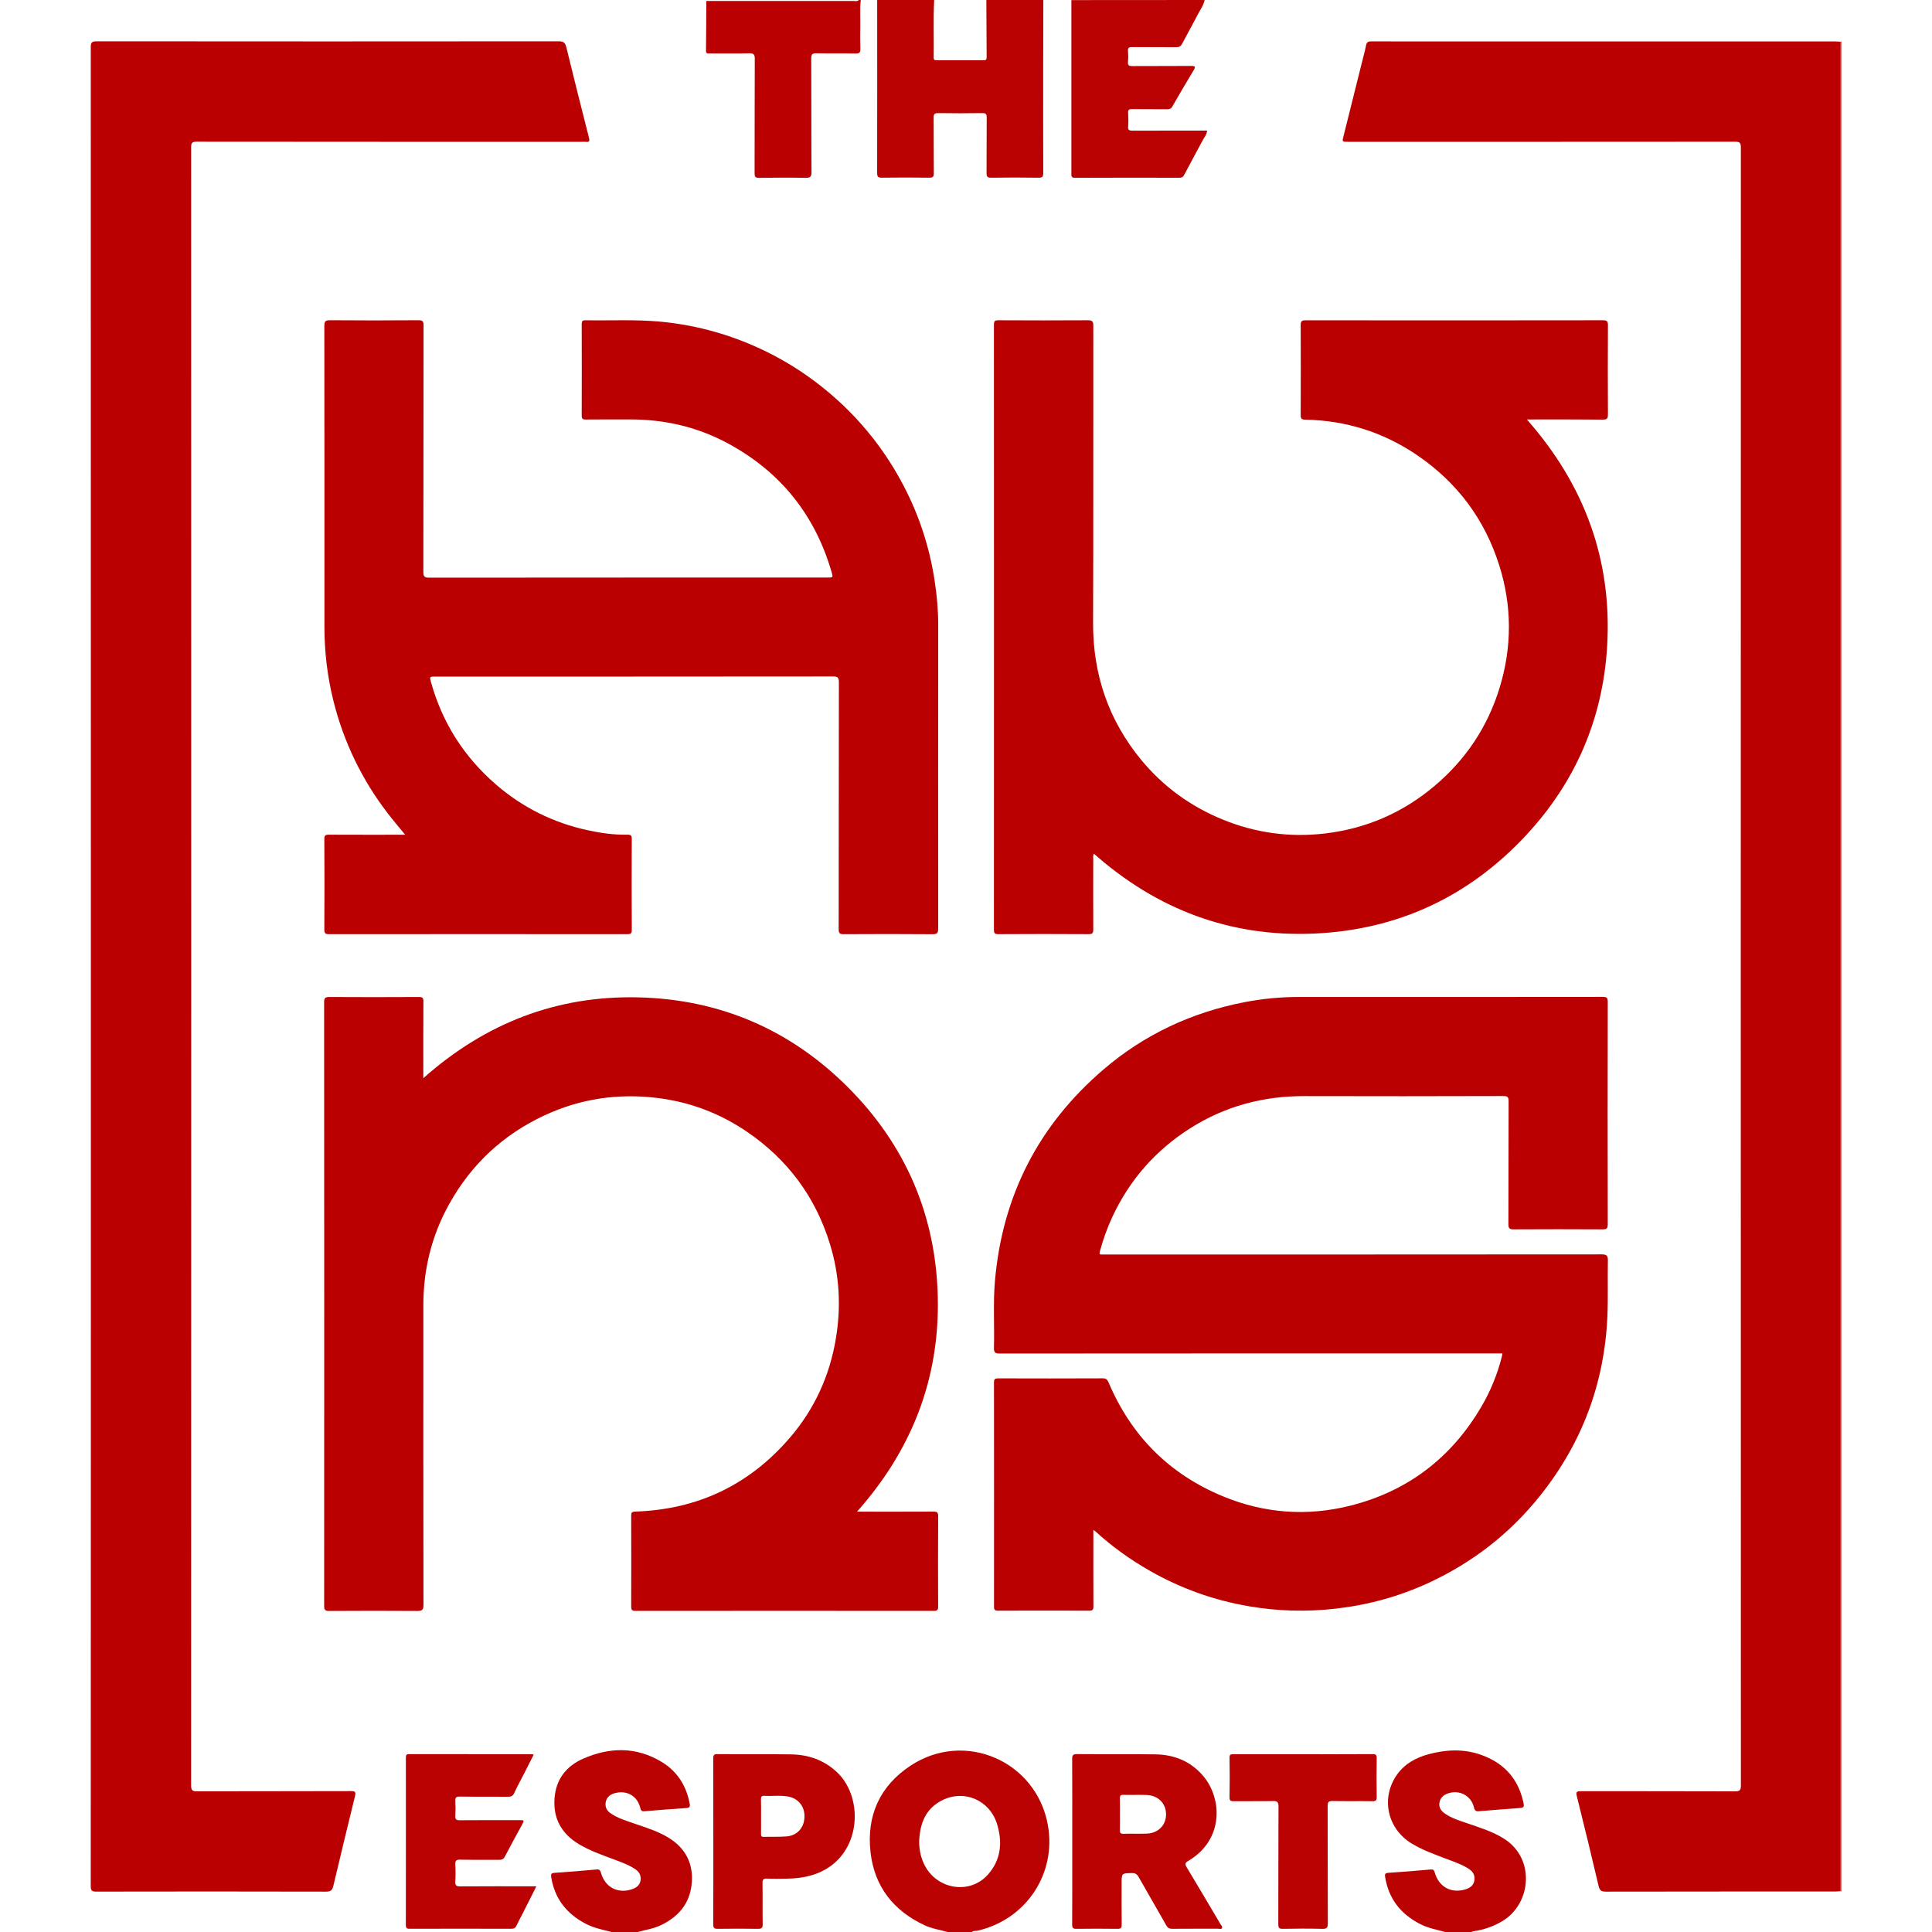 <?xml version="1.0" encoding="utf-8"?>
<!-- Generator: Adobe Illustrator 22.0.0, SVG Export Plug-In . SVG Version: 6.00 Build 0)  -->
<svg version="1.1" id="Camada_1" xmlns="http://www.w3.org/2000/svg" xmlns:xlink="http://www.w3.org/1999/xlink" x="0px" y="0px"
	 width="64px" height="64px" viewBox="0 0 64 64" enable-background="new 0 0 64 64" xml:space="preserve">
<g>
	<g>
		<path fill="#BB0202" d="M34.562,0c-0.002,0.688-0.004,1.376-0.005,2.063c-0.001,1.221-0.002,2.443,0.002,3.664
			c0,0.123-0.026,0.162-0.156,0.16c-0.523-0.008-1.045-0.009-1.568,0c-0.134,0.002-0.156-0.044-0.154-0.163
			c0.005-0.608-0.001-1.216,0.005-1.824c0.001-0.117-0.026-0.155-0.149-0.153c-0.485,0.008-0.971,0.007-1.456,0
			c-0.119-0.002-0.154,0.029-0.153,0.15c0.006,0.613-0.001,1.227,0.006,1.84c0.001,0.122-0.035,0.15-0.153,0.149
			c-0.523-0.007-1.045-0.008-1.568,0c-0.13,0.002-0.157-0.037-0.156-0.16C29.06,3.819,29.058,1.909,29.058,0
			c0.629,0,1.259,0,1.888,0c-0.034,0.638-0.006,1.276-0.016,1.913c-0.001,0.078,0.042,0.083,0.102,0.083
			c0.516-0.001,1.033-0.002,1.549,0.001c0.073,0,0.104-0.018,0.103-0.097C32.679,1.266,32.677,0.633,32.674,0
			C33.303,0,33.932,0,34.562,0z"/>
		<path fill="#BB0202" d="M31.394,64c-0.26-0.071-0.529-0.112-0.776-0.228c-1.023-0.481-1.647-1.276-1.779-2.399
			c-0.142-1.214,0.299-2.208,1.326-2.885c1.796-1.183,4.163-0.15,4.546,1.964c0.293,1.618-0.723,3.141-2.336,3.506
			c-0.06,0.014-0.13-0.009-0.181,0.043C31.927,64,31.66,64,31.394,64z M30.449,60.996c-0.002,0.261,0.047,0.508,0.157,0.744
			c0.398,0.855,1.527,1.046,2.134,0.343c0.422-0.488,0.474-1.065,0.286-1.666c-0.246-0.787-1.085-1.149-1.82-0.778
			C30.656,59.916,30.471,60.415,30.449,60.996z"/>
		<path fill="#BB0202" d="M39.906,0c-0.038,0.185-0.154,0.333-0.237,0.496c-0.162,0.317-0.339,0.627-0.503,0.943
			c-0.048,0.092-0.104,0.127-0.21,0.125c-0.485-0.006-0.971,0-1.456-0.005c-0.104-0.001-0.141,0.027-0.133,0.133
			c0.009,0.117,0.012,0.236-0.001,0.352c-0.014,0.129,0.041,0.146,0.154,0.145c0.645-0.005,1.291,0.001,1.936-0.005
			c0.141-0.001,0.154,0.029,0.083,0.146c-0.239,0.396-0.473,0.795-0.703,1.197c-0.041,0.072-0.087,0.092-0.164,0.091
			c-0.389-0.003-0.779,0.002-1.168-0.004c-0.102-0.002-0.14,0.023-0.133,0.13c0.01,0.149,0.011,0.299,0,0.448
			c-0.009,0.118,0.038,0.137,0.144,0.137c0.821-0.004,1.642-0.002,2.474-0.002c-0.014,0.129-0.096,0.222-0.151,0.326
			c-0.202,0.381-0.41,0.758-0.61,1.139c-0.038,0.073-0.081,0.096-0.16,0.096c-1.152-0.002-2.304-0.004-3.456,0.002
			c-0.14,0.001-0.121-0.075-0.121-0.16c0-1.888,0-3.776,0-5.663c0-0.021-0.001-0.043-0.001-0.064C36.962,0,38.434,0,39.906,0z"/>
		<path fill="#BB0202" d="M20.258,64c-0.291-0.076-0.588-0.132-0.86-0.275c-0.63-0.331-1.024-0.83-1.138-1.541
			c-0.016-0.103,0-0.137,0.112-0.144c0.463-0.03,0.925-0.069,1.386-0.111c0.096-0.009,0.125,0.022,0.15,0.111
			c0.134,0.476,0.553,0.699,1.021,0.546c0.14-0.046,0.262-0.127,0.289-0.289c0.027-0.164-0.041-0.291-0.178-0.381
			c-0.238-0.156-0.506-0.246-0.769-0.345c-0.373-0.14-0.75-0.273-1.093-0.48c-0.569-0.344-0.857-0.838-0.809-1.514
			c0.045-0.635,0.389-1.072,0.945-1.317c0.875-0.384,1.759-0.405,2.603,0.105c0.521,0.315,0.82,0.791,0.931,1.388
			c0.017,0.093-0.006,0.133-0.108,0.14c-0.463,0.031-0.925,0.069-1.387,0.106c-0.08,0.006-0.118-0.006-0.14-0.099
			c-0.095-0.408-0.449-0.61-0.855-0.497c-0.146,0.041-0.259,0.13-0.291,0.287c-0.032,0.157,0.026,0.285,0.156,0.375
			c0.248,0.172,0.536,0.255,0.817,0.352c0.377,0.129,0.759,0.248,1.102,0.457c0.58,0.354,0.839,0.876,0.769,1.549
			c-0.067,0.633-0.428,1.057-0.985,1.336c-0.255,0.128-0.534,0.168-0.804,0.241C20.834,64,20.546,64,20.258,64z"/>
		<path fill="#BB0202" d="M47.874,64c-0.274-0.076-0.557-0.125-0.815-0.256c-0.651-0.33-1.059-0.837-1.175-1.568
			c-0.015-0.092-0.002-0.129,0.105-0.136c0.468-0.03,0.935-0.069,1.402-0.111c0.09-0.008,0.114,0.021,0.138,0.104
			c0.135,0.476,0.549,0.699,1.018,0.554c0.143-0.044,0.263-0.125,0.292-0.285c0.029-0.162-0.032-0.293-0.17-0.385
			c-0.224-0.148-0.476-0.234-0.724-0.328c-0.403-0.152-0.81-0.296-1.18-0.52c-0.79-0.477-1.025-1.461-0.521-2.233
			c0.259-0.396,0.653-0.614,1.104-0.732c0.557-0.146,1.118-0.173,1.669,0.012c0.749,0.251,1.248,0.751,1.434,1.534
			c0.054,0.228,0.046,0.232-0.179,0.249c-0.425,0.032-0.85,0.062-1.275,0.1c-0.104,0.009-0.144-0.017-0.17-0.125
			c-0.094-0.4-0.497-0.604-0.886-0.456c-0.138,0.053-0.234,0.151-0.258,0.299c-0.023,0.146,0.044,0.26,0.159,0.344
			c0.236,0.172,0.514,0.252,0.785,0.345c0.407,0.14,0.819,0.268,1.188,0.498c1.058,0.661,0.91,2.167-0.05,2.737
			c-0.298,0.177-0.614,0.287-0.956,0.334c-0.025,0.003-0.048,0.017-0.072,0.026C48.45,64,48.162,64,47.874,64z"/>
		<path fill="#BA0000" d="M28.514,0c-0.035,0.291-0.009,0.584-0.015,0.876c-0.005,0.245-0.007,0.49,0.002,0.735
			c0.004,0.121-0.024,0.165-0.156,0.162c-0.431-0.009-0.863,0.002-1.295-0.007c-0.137-0.003-0.178,0.027-0.177,0.173
			c0.007,1.252,0,2.505,0.009,3.757c0.001,0.17-0.05,0.197-0.203,0.195c-0.511-0.01-1.023-0.008-1.535,0
			c-0.124,0.002-0.147-0.036-0.147-0.152c0.004-1.263,0-2.526,0.006-3.789c0.001-0.146-0.035-0.187-0.183-0.183
			c-0.437,0.01-0.874,0.003-1.311,0.004c-0.065,0-0.124,0.011-0.122-0.092c0.007-0.549,0.008-1.097,0.011-1.646
			c1.624,0,3.247,0,4.871-0.001c0.061,0,0.129,0.024,0.182-0.031C28.471,0,28.492,0,28.514,0z"/>
		<path fill="#BB0202" d="M60.994,62.656c-0.011-0.003-0.021-0.006-0.032-0.009c0-20.422,0-40.844,0-61.266
			c0.011-0.002,0.021-0.004,0.032-0.006C60.994,21.803,60.994,42.229,60.994,62.656z"/>
		<path fill="#BA0000" d="M3.01,32c0-10.144,0-20.288-0.003-30.431c0-0.154,0.027-0.201,0.194-0.201
			c5.104,0.005,10.208,0.005,15.312,0c0.162,0,0.212,0.053,0.249,0.203c0.242,0.998,0.495,1.994,0.748,2.99
			c0.027,0.106,0.018,0.153-0.102,0.138c-0.037-0.005-0.075-0.001-0.112-0.001c-4.261,0-8.523,0.001-12.784-0.004
			c-0.147,0-0.18,0.039-0.18,0.182c0.003,18.09,0.004,36.181-0.001,54.271c0,0.171,0.052,0.194,0.203,0.193
			c1.696-0.005,3.392-0.001,5.088-0.007c0.152,0,0.172,0.032,0.136,0.176c-0.244,0.986-0.481,1.974-0.715,2.962
			c-0.033,0.141-0.084,0.193-0.242,0.192c-2.539-0.006-5.077-0.006-7.616-0.001c-0.15,0-0.179-0.042-0.179-0.184
			C3.01,52.319,3.01,42.159,3.01,32z"/>
		<path fill="#BA0000" d="M60.962,1.382c0,20.422,0,40.844,0,61.266c-0.058,0.004-0.116,0.011-0.174,0.011
			c-2.533,0.001-5.066-0.001-7.599,0.004c-0.145,0-0.199-0.043-0.232-0.182c-0.234-0.994-0.473-1.987-0.722-2.978
			c-0.041-0.163,0.012-0.168,0.144-0.168c1.696,0.003,3.392,0,5.087,0.006c0.152,0,0.203-0.023,0.203-0.194
			c-0.005-18.089-0.005-36.178-0.001-54.266c0-0.16-0.045-0.186-0.193-0.186c-4.272,0.004-8.543,0.003-12.815,0.003
			c-0.208,0-0.203,0.001-0.15-0.206c0.205-0.81,0.406-1.622,0.608-2.433c0.046-0.186,0.097-0.371,0.135-0.559
			c0.021-0.106,0.073-0.13,0.175-0.13c0.816,0.004,1.632,0.002,2.448,0.002c4.298,0,8.596,0,12.895,0
			C60.835,1.372,60.898,1.379,60.962,1.382z"/>
		<path fill="#BA0000" d="M36.219,50.681c0,0.08,0,0.137,0,0.193c0,0.779-0.002,1.557,0.002,2.336
			c0.001,0.108-0.023,0.146-0.139,0.146c-1.008-0.004-2.016-0.004-3.024,0c-0.109,0-0.13-0.036-0.13-0.136
			c0.002-2.474,0.003-4.949-0.001-7.423c0-0.118,0.039-0.137,0.145-0.137c1.152,0.004,2.304,0.004,3.456-0.001
			c0.111,0,0.154,0.04,0.195,0.136c0.753,1.776,2.016,3.043,3.802,3.778c1.364,0.561,2.775,0.663,4.2,0.306
			c1.91-0.479,3.362-1.592,4.355-3.294c0.299-0.512,0.521-1.058,0.668-1.634c0.009-0.035,0.013-0.071,0.021-0.117
			c-0.072,0-0.136,0-0.2,0c-5.482,0-10.964-0.001-16.447,0.004c-0.164,0-0.2-0.042-0.196-0.2c0.02-0.735-0.031-1.472,0.033-2.207
			c0.247-2.826,1.447-5.165,3.602-7.009c1.352-1.156,2.914-1.884,4.656-2.222c0.597-0.116,1.202-0.174,1.812-0.174
			c3.354,0.001,6.709,0.001,10.063-0.003c0.13,0,0.168,0.026,0.167,0.163c-0.005,2.458-0.005,4.917,0,7.375
			c0,0.139-0.042,0.163-0.17,0.163c-0.981-0.005-1.962-0.006-2.944,0c-0.138,0.001-0.178-0.029-0.177-0.173
			c0.006-1.355,0.002-2.709,0.007-4.064c0-0.135-0.024-0.179-0.172-0.179c-2.197,0.006-4.394,0.009-6.591,0.002
			c-1.367-0.004-2.634,0.334-3.789,1.068c-1.138,0.724-1.996,1.697-2.569,2.92c-0.174,0.372-0.311,0.756-0.419,1.153
			c-0.027,0.099,0,0.112,0.082,0.106c0.037-0.002,0.075,0,0.112,0c5.477,0,10.954,0.001,16.43-0.004c0.172,0,0.207,0.049,0.204,0.21
			c-0.012,0.613,0.01,1.227-0.016,1.839c-0.096,2.218-0.838,4.199-2.222,5.936c-1.003,1.259-2.241,2.222-3.7,2.896
			c-0.973,0.45-1.995,0.73-3.062,0.853c-0.966,0.112-1.927,0.087-2.883-0.076c-1.17-0.199-2.272-0.594-3.303-1.184
			c-0.644-0.368-1.244-0.799-1.792-1.3C36.273,50.715,36.255,50.706,36.219,50.681z"/>
		<path fill="#BA0000" d="M13.422,27.652c-0.201-0.246-0.39-0.467-0.567-0.696c-0.862-1.119-1.466-2.364-1.809-3.735
			c-0.204-0.816-0.3-1.644-0.299-2.484c0.001-3.312,0.001-6.624-0.003-9.936c0-0.151,0.03-0.194,0.188-0.193
			c0.976,0.008,1.952,0.008,2.928,0c0.146-0.001,0.172,0.042,0.171,0.177c-0.004,2.72-0.002,5.44-0.007,8.16
			c0,0.155,0.039,0.191,0.193,0.191c4.4-0.004,8.8-0.004,13.2-0.004c0.18,0,0.182-0.001,0.132-0.177
			c-0.551-1.901-1.695-3.327-3.436-4.267c-1.009-0.545-2.094-0.795-3.238-0.794c-0.491,0.001-0.981-0.003-1.472,0.003
			c-0.106,0.001-0.134-0.029-0.133-0.134c0.004-1.008,0.003-2.016,0-3.024c0-0.093,0.018-0.132,0.122-0.13
			c0.815,0.015,1.632-0.03,2.446,0.043c1.101,0.099,2.157,0.373,3.169,0.82c1.037,0.458,1.969,1.073,2.801,1.841
			c0.865,0.798,1.569,1.718,2.116,2.76c0.524,0.998,0.87,2.055,1.038,3.17c0.072,0.48,0.118,0.963,0.117,1.449
			c-0.002,3.355-0.004,6.709,0,10.064c0,0.154-0.036,0.192-0.19,0.191c-0.981-0.008-1.963-0.007-2.944-0.001
			c-0.136,0.001-0.163-0.04-0.163-0.169c0.004-2.725,0.002-5.45,0.007-8.176c0-0.154-0.036-0.192-0.191-0.192
			c-4.395,0.005-8.789,0.004-13.184,0.004c-0.183,0-0.187,0.001-0.138,0.179c0.375,1.35,1.096,2.482,2.156,3.398
			c0.883,0.763,1.899,1.266,3.038,1.513c0.433,0.094,0.871,0.156,1.316,0.147c0.111-0.002,0.143,0.029,0.142,0.142
			c-0.005,1.003-0.005,2.005,0.001,3.008c0.001,0.126-0.04,0.146-0.154,0.146c-3.291-0.003-6.581-0.003-9.872,0
			c-0.124,0-0.159-0.029-0.159-0.156c0.006-0.997,0.006-1.995,0-2.992c-0.001-0.123,0.035-0.148,0.152-0.148
			C11.727,27.654,12.559,27.652,13.422,27.652z"/>
		<path fill="#BA0000" d="M50.579,13.895c1.913,2.167,2.831,4.664,2.659,7.524c-0.144,2.391-1.045,4.485-2.676,6.24
			c-1.897,2.042-4.257,3.148-7.04,3.267c-2.775,0.119-5.202-0.802-7.284-2.645c-0.04,0.066-0.023,0.125-0.023,0.181
			c-0.001,0.773-0.003,1.547,0.001,2.32c0.001,0.118-0.019,0.164-0.154,0.163c-0.997-0.007-1.995-0.006-2.992,0
			c-0.126,0.001-0.145-0.039-0.145-0.153c0.003-6.677,0.003-13.355,0-20.032c0-0.118,0.026-0.152,0.148-0.151
			c0.987,0.005,1.973,0.006,2.96,0c0.146-0.001,0.185,0.036,0.184,0.184c-0.004,3.28,0.005,6.56-0.007,9.84
			c-0.006,1.703,0.507,3.215,1.586,4.529c0.729,0.887,1.634,1.546,2.699,1.983c1.093,0.449,2.23,0.603,3.399,0.465
			c1.366-0.162,2.582-0.69,3.635-1.581c1.035-0.876,1.756-1.962,2.151-3.257c0.41-1.347,0.408-2.702-0.016-4.045
			c-0.479-1.519-1.385-2.734-2.699-3.635c-1.123-0.77-2.371-1.164-3.732-1.191c-0.124-0.002-0.147-0.041-0.146-0.156
			c0.004-0.992,0.005-1.984,0-2.976c-0.001-0.126,0.033-0.159,0.159-0.159c3.285,0.004,6.571,0.004,9.856-0.001
			c0.138,0,0.164,0.041,0.163,0.17c-0.005,0.981-0.006,1.963,0,2.944c0.001,0.135-0.025,0.179-0.171,0.177
			C52.268,13.891,51.441,13.895,50.579,13.895z"/>
		<path fill="#BA0000" d="M28.39,50.076c0.086,0,0.137,0,0.188,0c0.779,0,1.557,0.002,2.336-0.002
			c0.116-0.001,0.165,0.016,0.164,0.152c-0.007,0.997-0.005,1.995-0.001,2.992c0,0.108-0.024,0.145-0.139,0.145
			c-3.296-0.003-6.592-0.003-9.887,0c-0.114,0-0.142-0.036-0.142-0.145c0.004-1.003,0.003-2.005,0-3.008
			c0-0.1,0.021-0.134,0.131-0.137c2.073-0.066,3.792-0.887,5.138-2.461c0.805-0.942,1.304-2.035,1.51-3.261
			c0.179-1.065,0.122-2.114-0.196-3.145c-0.479-1.557-1.399-2.794-2.744-3.713c-0.905-0.617-1.904-0.993-2.99-1.124
			c-1.288-0.155-2.529,0.026-3.71,0.574c-1.371,0.635-2.427,1.616-3.163,2.934c-0.581,1.04-0.86,2.16-0.861,3.35
			c-0.001,3.312-0.002,6.624,0.004,9.935c0,0.173-0.051,0.204-0.211,0.203c-0.971-0.007-1.941-0.006-2.912,0
			c-0.134,0.001-0.167-0.035-0.167-0.167c0.003-6.666,0.004-13.333-0.001-19.999c0-0.146,0.042-0.173,0.178-0.172
			c0.987,0.006,1.973,0.005,2.96,0c0.118-0.001,0.152,0.027,0.151,0.149c-0.006,0.784-0.003,1.568-0.003,2.352
			c0,0.052,0,0.104,0,0.188c2.044-1.815,4.407-2.74,7.118-2.677c2.708,0.063,5.043,1.069,6.955,2.985
			c1.912,1.916,2.912,4.254,2.97,6.962C31.123,45.682,30.202,48.036,28.39,50.076z"/>
		<path fill="#BB0202" d="M35.52,60.998c0-0.907,0.002-1.813-0.003-2.72c-0.001-0.125,0.019-0.172,0.16-0.171
			c0.864,0.008,1.728-0.004,2.592,0.008c0.618,0.008,1.159,0.222,1.572,0.697c0.659,0.759,0.704,2.137-0.477,2.832
			c-0.11,0.065-0.117,0.107-0.054,0.211c0.376,0.624,0.746,1.252,1.117,1.88c0.026,0.043,0.081,0.089,0.049,0.139
			c-0.026,0.042-0.089,0.017-0.135,0.017c-0.501,0.001-1.003-0.001-1.504,0.003c-0.094,0.001-0.15-0.021-0.201-0.111
			c-0.302-0.538-0.616-1.069-0.919-1.607c-0.055-0.097-0.115-0.13-0.225-0.128c-0.337,0.006-0.337,0.002-0.337,0.344
			c0,0.453-0.004,0.907,0.003,1.36c0.001,0.111-0.027,0.144-0.141,0.143c-0.453-0.006-0.907-0.006-1.36,0
			c-0.115,0.002-0.141-0.036-0.14-0.145C35.522,62.832,35.52,61.915,35.52,60.998z M37.099,60.105c0,0.17,0.004,0.341-0.002,0.511
			c-0.003,0.092,0.016,0.134,0.121,0.131c0.255-0.008,0.511,0.004,0.767-0.006c0.381-0.014,0.641-0.276,0.642-0.634
			c0.002-0.366-0.26-0.632-0.648-0.646c-0.255-0.009-0.511,0.002-0.767-0.004c-0.095-0.002-0.118,0.033-0.115,0.12
			C37.103,59.754,37.099,59.93,37.099,60.105z"/>
		<path fill="#BB0202" d="M23.63,60.992c0-0.912,0.001-1.823-0.002-2.735c0-0.101,0.008-0.15,0.133-0.149
			c0.816,0.007,1.631-0.005,2.447,0.008c0.577,0.009,1.096,0.191,1.524,0.596c0.938,0.888,0.801,2.915-0.83,3.403
			c-0.274,0.082-0.552,0.115-0.835,0.118c-0.219,0.003-0.437,0.007-0.656-0.002c-0.117-0.005-0.154,0.026-0.152,0.148
			c0.008,0.453-0.002,0.906,0.006,1.359c0.002,0.13-0.038,0.159-0.161,0.157c-0.442-0.007-0.885-0.007-1.327,0
			c-0.122,0.002-0.151-0.034-0.151-0.153C23.632,62.825,23.63,61.909,23.63,60.992z M25.211,60.161c0,0.197,0.002,0.394-0.001,0.59
			c-0.001,0.063,0.011,0.099,0.086,0.097c0.255-0.007,0.511,0.006,0.765-0.015c0.349-0.029,0.576-0.287,0.588-0.638
			c0.013-0.35-0.195-0.616-0.541-0.682c-0.258-0.049-0.52-0.008-0.78-0.024c-0.106-0.007-0.123,0.038-0.12,0.129
			C25.215,59.799,25.211,59.98,25.211,60.161z"/>
		<path fill="#BB0202" d="M17.68,58.125c-0.111,0.219-0.218,0.431-0.326,0.642c-0.106,0.208-0.222,0.413-0.318,0.626
			c-0.045,0.099-0.099,0.128-0.204,0.127c-0.533-0.006-1.066,0.002-1.6-0.006c-0.124-0.002-0.156,0.035-0.149,0.153
			c0.01,0.159,0.01,0.32,0,0.48c-0.008,0.12,0.029,0.153,0.15,0.151c0.656-0.006,1.312-0.003,1.968-0.003
			c0.173,0,0.173,0,0.09,0.153c-0.19,0.351-0.383,0.7-0.567,1.054c-0.045,0.086-0.099,0.107-0.188,0.107
			c-0.432-0.003-0.864,0.004-1.296-0.005c-0.131-0.003-0.163,0.039-0.157,0.162c0.01,0.186,0.012,0.374-0.001,0.56
			c-0.009,0.14,0.045,0.164,0.172,0.163c0.778-0.006,1.557-0.003,2.335-0.003c0.052,0,0.104,0,0.179,0
			c-0.153,0.303-0.295,0.587-0.438,0.87c-0.072,0.142-0.15,0.281-0.217,0.426c-0.036,0.077-0.078,0.111-0.168,0.111
			c-1.125-0.003-2.25-0.003-3.375,0c-0.098,0-0.126-0.028-0.126-0.126c0.003-1.845,0.002-3.69,0.001-5.535
			c0-0.081,0.007-0.124,0.108-0.124c1.354,0.003,2.709,0.002,4.063,0.003C17.631,58.112,17.646,58.118,17.68,58.125z"/>
		<path fill="#BB0202" d="M43.176,58.111c0.762,0,1.524,0.002,2.286-0.003c0.108-0.001,0.145,0.02,0.143,0.137
			c-0.008,0.426-0.007,0.853,0,1.279c0.002,0.109-0.024,0.145-0.139,0.143c-0.442-0.007-0.885,0.002-1.327-0.006
			c-0.127-0.002-0.16,0.035-0.159,0.161c0.004,1.295,0.001,2.59,0.006,3.885c0.001,0.139-0.025,0.193-0.18,0.189
			c-0.437-0.012-0.874-0.009-1.311-0.001c-0.122,0.002-0.151-0.034-0.15-0.153c0.004-1.3,0-2.601,0.007-3.901
			c0.001-0.153-0.047-0.182-0.186-0.179c-0.432,0.008-0.863,0.001-1.295,0.005c-0.094,0.001-0.143-0.009-0.141-0.127
			c0.008-0.437,0.007-0.874,0-1.311c-0.002-0.106,0.036-0.12,0.128-0.119C41.63,58.112,42.403,58.111,43.176,58.111z"/>
	</g>
</g>
</svg>
